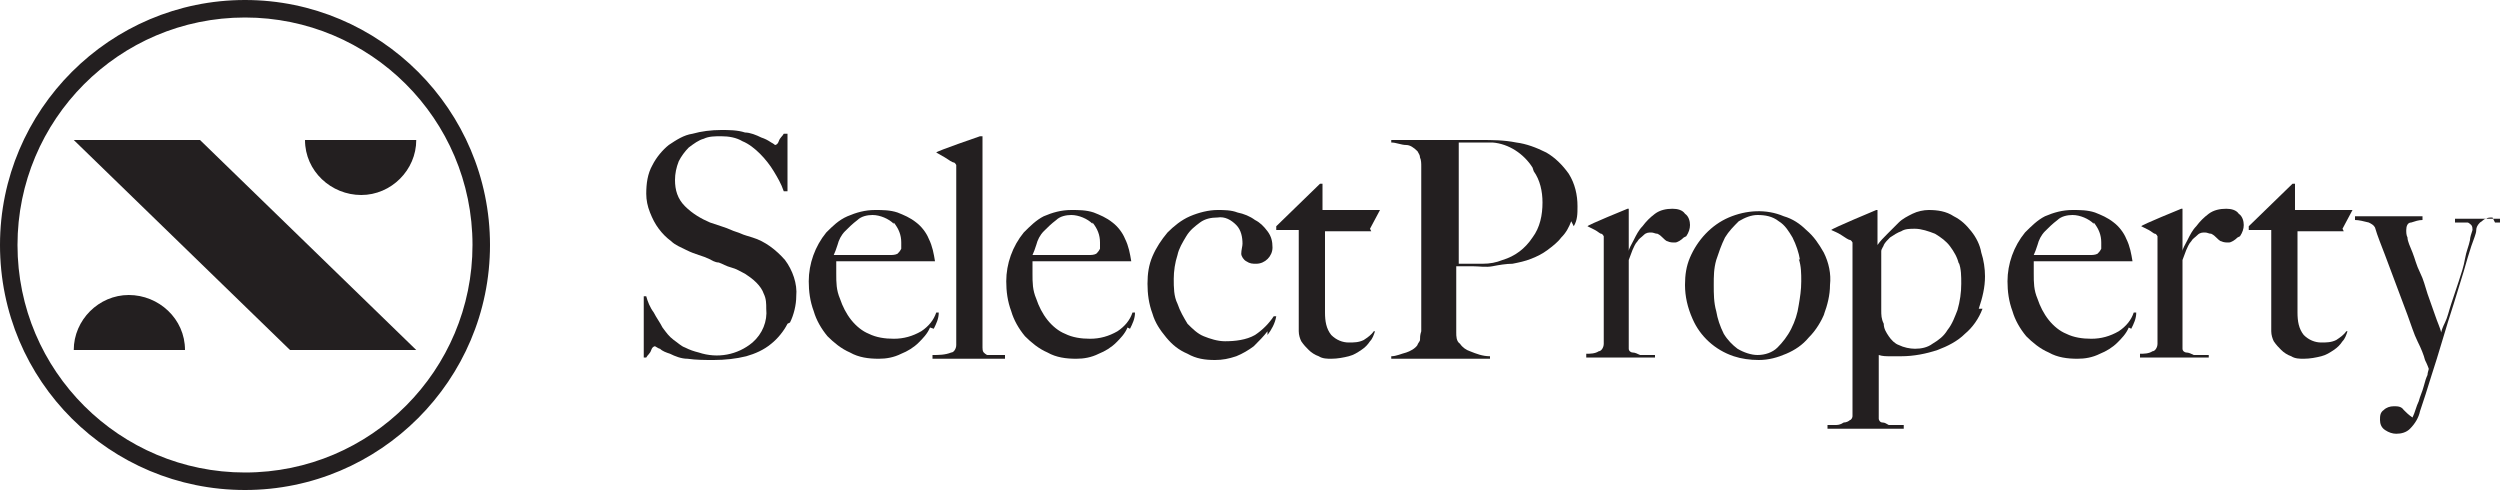 <?xml version="1.0" encoding="UTF-8"?>
<svg id="a" xmlns="http://www.w3.org/2000/svg" version="1.1" viewBox="0 0 200 39.2">
  <!-- Generator: Adobe Illustrator 29.4.0, SVG Export Plug-In . SVG Version: 2.1.0 Build 152)  -->
  <defs>
    <style>
      .st0 {
        fill: #231f20;
      }
    </style>
  </defs>
  <g id="b">
    <path id="c" class="st0" d="M63,25.9c-.3.6-.8,1.2-1.3,1.6-.6.5-1.3.8-2,1-.8.2-1.7.3-2.6.3-.7,0-1.4,0-2.1-.1-.5,0-1-.2-1.4-.4-.3-.1-.6-.2-.8-.4-.1,0-.2-.1-.4-.2,0,0-.2,0-.3.3s-.3.4-.4.6h-.2v-4.9c0,0,.2,0,.2,0,.1.4.3.9.6,1.3.2.4.5.8.7,1.2.3.4.5.7.9,1,.3.2.6.5.9.6.4.2.7.3,1.1.4,1.5.5,3.1.2,4.3-.8.8-.7,1.2-1.7,1.1-2.7,0-.4,0-.8-.2-1.2-.1-.3-.3-.6-.6-.9-.3-.3-.6-.5-.9-.7-.4-.2-.7-.4-1.1-.5-.4-.1-.7-.3-1-.4-.3,0-.6-.2-.8-.3s-.5-.2-.8-.3-.6-.2-1-.4c-.4-.2-.9-.4-1.2-.7-.4-.3-.7-.6-1-1-.3-.4-.5-.8-.7-1.3-.2-.5-.3-1-.3-1.5,0-.8.1-1.6.5-2.3.3-.6.8-1.2,1.3-1.6.6-.4,1.2-.8,1.9-.9.7-.2,1.5-.3,2.3-.3.6,0,1.3,0,1.9.2.4,0,.9.2,1.3.4.3.1.5.2.8.4,0,0,.2.1.3.2,0,0,.2,0,.3-.3s.3-.4.4-.6h.3v4.6h-.3c-.2-.6-.5-1.1-.8-1.6-.3-.5-.7-1-1.1-1.4-.4-.4-.9-.8-1.4-1-.5-.3-1.1-.4-1.7-.4-.5,0-1,0-1.4.2-.4.1-.8.4-1.2.7-.3.3-.6.7-.8,1.1-.2.5-.3,1-.3,1.5,0,.8.2,1.5.8,2.1.6.6,1.3,1,2,1.3.3.1.6.2.9.3s.6.2.8.3.6.2.8.3.6.2.9.3c1,.3,1.9,1,2.6,1.8.6.8,1,1.9.9,2.9,0,.7-.2,1.5-.5,2.1"/>
    <path id="d" class="st0" d="M74.4,26.2c-.2.5-.6.9-.9,1.2-.4.4-.9.7-1.4.9-.6.3-1.2.4-1.8.4-.8,0-1.6-.1-2.3-.5-.7-.3-1.3-.8-1.8-1.3-.5-.6-.9-1.3-1.1-2-.3-.8-.4-1.6-.4-2.4,0-1.4.5-2.8,1.4-3.9.5-.5,1-1,1.7-1.3.7-.3,1.4-.5,2.2-.5.6,0,1.2,0,1.8.2.5.2,1,.4,1.5.8.4.3.8.8,1,1.3.3.6.4,1.2.5,1.8h-7.9c0,.1,0,.3,0,.5s0,.3,0,.5c0,.7,0,1.3.3,2,.2.6.5,1.2.9,1.7.4.5.9.9,1.4,1.1.6.3,1.3.4,2,.4.8,0,1.5-.2,2.2-.6.6-.4,1-.9,1.2-1.5h.2c0,.5-.2.9-.4,1.3M71.5,17.9c-.4-.4-1.1-.7-1.7-.7-.4,0-.9.1-1.2.4-.4.3-.7.6-1,.9-.3.3-.5.7-.6,1.1-.1.3-.2.6-.3.8h1c.3,0,.6,0,.9,0h.9c.3,0,.7,0,1,0s.5,0,.7,0c.2,0,.4,0,.6-.1.1-.1.2-.2.3-.4,0-.2,0-.3,0-.5,0-.6-.2-1.1-.6-1.6"/>
    <path id="e" class="st0" d="M74.6,28.7v-.3c.5,0,1,0,1.5-.2.2,0,.4-.3.4-.6v-14.1c0-.1,0-.2,0-.3,0,0-.1-.2-.2-.2-.1,0-.4-.2-.7-.4-.2-.1-.5-.3-.7-.4h0c0-.1,3.5-1.3,3.5-1.3h.2v16.9c0,.1,0,.3.1.4,0,0,.2.2.3.2.2,0,.4,0,.6,0,.2,0,.5,0,.8,0v.3h-5.7s0,0,0,0Z"/>
    <path id="f" class="st0" d="M90.2,26.2c-.2.5-.6.9-.9,1.2-.4.4-.9.7-1.4.9-.6.3-1.2.4-1.8.4-.8,0-1.6-.1-2.3-.5-.7-.3-1.3-.8-1.8-1.3-.5-.6-.9-1.3-1.1-2-.3-.8-.4-1.6-.4-2.4,0-1.4.5-2.8,1.4-3.9.5-.5,1-1,1.6-1.3.7-.3,1.4-.5,2.2-.5.6,0,1.2,0,1.8.2.5.2,1,.4,1.5.8.4.3.8.8,1,1.3.3.6.4,1.2.5,1.8h-7.9c0,.1,0,.3,0,.5s0,.3,0,.5c0,.7,0,1.3.3,2,.2.6.5,1.2.9,1.7.4.5.9.9,1.4,1.1.6.3,1.3.4,2,.4.8,0,1.5-.2,2.2-.6.6-.4,1-.9,1.2-1.5h.2c0,.5-.2.9-.4,1.3M87.4,17.9c-.4-.4-1.1-.7-1.7-.7-.4,0-.9.1-1.2.4-.4.3-.7.6-1,.9-.3.3-.5.7-.6,1.1-.1.3-.2.6-.3.8h1c.3,0,.6,0,.9,0h.9c.3,0,.7,0,1,0s.5,0,.7,0c.2,0,.4,0,.6-.1.1-.1.2-.2.3-.4,0-.2,0-.3,0-.5,0-.6-.2-1.1-.6-1.6"/>
    <path id="g" class="st0" d="M101.4,26.5c-.3.4-.7.8-1.1,1.2-.4.3-.9.6-1.4.8-.6.2-1.1.3-1.7.3-.8,0-1.5-.1-2.2-.5-.7-.3-1.2-.7-1.7-1.3-.5-.6-.9-1.2-1.1-1.9-.3-.8-.4-1.6-.4-2.4,0-.8.1-1.5.4-2.2.3-.7.7-1.3,1.2-1.9.5-.5,1.1-1,1.8-1.3.7-.3,1.5-.5,2.2-.5.5,0,1.1,0,1.6.2.5.1,1,.3,1.4.6.4.2.7.5,1,.9.3.4.4.8.4,1.3,0,.7-.6,1.3-1.3,1.3-.3,0-.5,0-.8-.2-.2-.1-.4-.4-.4-.6,0-.3.1-.6.1-.8,0-.5-.1-1.1-.5-1.5-.4-.4-.9-.7-1.5-.6-.5,0-1,.1-1.4.4-.4.3-.8.6-1.1,1.1-.3.5-.6,1-.7,1.5-.2.6-.3,1.3-.3,1.9,0,.7,0,1.4.3,2,.2.6.5,1.1.8,1.6.4.4.8.8,1.3,1,.5.2,1.1.4,1.7.4.8,0,1.7-.1,2.4-.5.6-.4,1.1-.9,1.5-1.5h.2c-.1.6-.4,1.1-.7,1.5"/>
    <path id="h" class="st0" d="M109.7,18.5h-3.7v6.5c0,.7.1,1.3.5,1.8.4.4.9.6,1.4.6.4,0,.8,0,1.2-.2.3-.2.6-.4.8-.7h.1c-.1.3-.2.6-.4.8-.2.3-.4.5-.7.7-.3.2-.6.4-1,.5-.4.1-.9.2-1.4.2-.3,0-.7,0-1-.2-.3-.1-.6-.3-.8-.5-.2-.2-.4-.4-.6-.7-.1-.2-.2-.5-.2-.8,0-1.5,0-3,0-4.4,0-1.4,0-2.6,0-3.7h-1.8v-.3l3.5-3.4h.2v2.1h4.6l-.8,1.5h0Z"/>
    <path id="i" class="st0" d="M125.7,17.7c-.2.5-.4.9-.8,1.3-.3.4-.7.7-1.1,1-.4.3-.8.5-1.3.7-.5.2-1,.3-1.5.4-.5,0-1.1.1-1.6.2s-1.1,0-1.6,0h-1.3v2.3c0,.3,0,.5,0,.8s0,.5,0,.8c0,.5,0,1,0,1.4,0,.3,0,.7.3.9.2.3.5.5.8.6.5.2,1,.4,1.6.4v.2h-7.9v-.2c.4,0,.8-.2,1.2-.3.3-.1.7-.3.9-.6,0-.1.2-.3.2-.4,0-.2,0-.4.1-.7,0-.2,0-.5,0-.8s0-.5,0-.8,0-.5,0-.9c0-.4,0-.8,0-1.3,0-.5,0-.9,0-1.4v-6.2c0-.3,0-.6,0-.9,0-.3,0-.6,0-.9,0-.2,0-.5-.1-.7,0-.2-.1-.3-.2-.5-.3-.3-.6-.5-.9-.5-.4,0-.8-.2-1.2-.2v-.2h.6c.3,0,.7,0,1.1,0,.4,0,.9,0,1.4,0,.5,0,1,0,1.5,0s.9,0,1.4,0h1.1c1,0,1.9,0,2.9.2.8.1,1.6.4,2.4.8.7.4,1.3,1,1.8,1.7.5.8.7,1.7.7,2.6,0,.6,0,1.1-.3,1.6M122.6,13.4c-.7-1.1-1.9-1.9-3.2-2-.5,0-.9,0-1.4,0-.3,0-.5,0-.8,0-.2,0-.3,0-.5,0,0,0,0,.2,0,.3,0,0,0,.2,0,.3,0,.1,0,.3,0,.5s0,.5,0,.9c0,.6,0,1.3,0,2.1,0,.8,0,1.6,0,2.4v3.2c.7,0,1.3,0,1.9,0,.6,0,1.1-.1,1.6-.3,1-.3,1.8-.9,2.4-1.8.6-.8.8-1.8.8-2.8,0-.9-.2-1.8-.7-2.5"/>
    <path id="j" class="st0" d="M134.7,19c-.2.2-.5.4-.7.4-.2,0-.4,0-.6-.1-.1,0-.3-.2-.4-.3-.1-.1-.2-.2-.4-.3-.2,0-.3-.1-.5-.1-.2,0-.4,0-.6.2-.2.2-.4.3-.5.5-.2.2-.3.5-.4.7-.1.3-.2.5-.3.8v7.1c0,.2.2.3.3.3.2,0,.4.1.6.2.2,0,.4,0,.6,0,.2,0,.4,0,.6,0v.2h-5.5v-.3c.3,0,.7,0,1-.2.2,0,.4-.3.4-.6v-8.3c0,0,0-.2,0-.3,0,0-.1-.2-.2-.2-.1,0-.3-.2-.5-.3-.2-.1-.4-.2-.6-.3h0c0-.1,3.2-1.4,3.2-1.4h.1v3.4c0,0,0,0,0,0,0-.2.2-.5.4-.9.2-.4.4-.8.7-1.1.3-.4.6-.7,1-1,.4-.3.9-.4,1.4-.4.4,0,.8.1,1,.4.3.2.4.6.4.9,0,.3-.1.6-.3.9"/>
    <path id="k" class="st0" d="M146,25c-.3.7-.7,1.4-1.3,2-.5.6-1.1,1-1.8,1.3-.7.3-1.4.5-2.2.5-.7,0-1.4-.1-2-.3-1.5-.5-2.7-1.6-3.3-3-.4-.9-.6-1.8-.6-2.7,0-.8.1-1.5.4-2.2.6-1.4,1.7-2.6,3.1-3.2,1.4-.6,3-.7,4.4-.1.7.2,1.3.6,1.8,1.1.6.5,1,1.1,1.4,1.8.4.8.6,1.7.5,2.6,0,.8-.2,1.6-.5,2.4M144,20.8c-.1-.6-.3-1.2-.6-1.8-.3-.5-.6-1-1.1-1.3-.5-.4-1.1-.5-1.7-.5-.5,0-1,.2-1.5.5-.4.4-.8.8-1.1,1.3-.3.6-.5,1.2-.7,1.8-.2.7-.2,1.3-.2,2,0,.7,0,1.4.2,2.1.1.6.3,1.2.6,1.8.3.5.7.9,1.1,1.2.5.3,1.1.5,1.6.5.6,0,1.2-.2,1.6-.6.4-.4.8-.9,1.1-1.5.3-.6.5-1.2.6-1.9.1-.6.2-1.2.2-1.9,0-.6,0-1.2-.2-1.8"/>
    <path id="l" class="st0" d="M158.6,24.7c-.3.8-.8,1.5-1.4,2-.6.6-1.4,1-2.2,1.3-.9.3-1.9.5-2.9.5-.3,0-.6,0-.9,0-.3,0-.6,0-.9-.1,0,.2,0,.6,0,1s0,.9,0,1.4,0,1,0,1.5v1.2c0,.1.1.3.3.3.2,0,.3.1.5.2.2,0,.4,0,.6,0,.2,0,.4,0,.6,0v.3h-6.1v-.3c.2,0,.4,0,.6,0,.2,0,.4,0,.7-.2.2,0,.4-.1.5-.2.1,0,.2-.2.2-.3v-13.6c0,0,0-.2,0-.3,0,0-.1-.2-.2-.2-.1,0-.4-.2-.7-.4-.3-.2-.6-.3-.8-.4h0c0-.1,3.6-1.6,3.6-1.6h.1v2.8h0c.2-.3.5-.6.8-.9.3-.3.6-.6.9-.9.3-.3.7-.5,1.1-.7.4-.2.9-.3,1.3-.3.7,0,1.4.1,2,.5.6.3,1,.7,1.4,1.2.4.5.7,1.1.8,1.7.2.6.3,1.3.3,1.9,0,.9-.2,1.7-.5,2.6M156.7,21.1c-.1-.5-.4-1-.7-1.4-.3-.4-.7-.7-1.2-1-.5-.2-1.1-.4-1.6-.4-.4,0-.8,0-1.1.2-.3.1-.6.3-.9.5-.2.2-.4.4-.5.6,0,.1-.2.3-.2.5,0,.3,0,.7,0,1s0,.7,0,1v1.6c0,.4,0,.8,0,1.1,0,.4,0,.7.2,1.1,0,.4.2.7.4,1,.2.3.5.6.8.7.4.2.9.3,1.3.3.5,0,1-.1,1.4-.4.5-.3.9-.6,1.2-1.1.4-.5.6-1.1.8-1.6.2-.7.3-1.4.3-2.1,0-.6,0-1.2-.2-1.7"/>
    <path id="m" class="st0" d="M170.3,26.2c-.2.5-.6.9-.9,1.2-.4.4-.9.7-1.4.9-.6.3-1.2.4-1.8.4-.8,0-1.6-.1-2.3-.5-.7-.3-1.3-.8-1.8-1.3-.5-.6-.9-1.3-1.1-2-.3-.8-.4-1.6-.4-2.4,0-1.4.5-2.8,1.4-3.9.5-.5,1-1,1.6-1.3.7-.3,1.4-.5,2.2-.5.6,0,1.2,0,1.8.2.5.2,1,.4,1.5.8.4.3.8.8,1,1.3.3.6.4,1.2.5,1.8h-7.9c0,.1,0,.3,0,.5s0,.3,0,.5c0,.7,0,1.3.3,2,.2.6.5,1.2.9,1.7.4.5.9.9,1.4,1.1.6.3,1.3.4,2,.4.8,0,1.5-.2,2.2-.6.6-.4,1-.9,1.2-1.5h.2c0,.5-.2.9-.4,1.3M167.5,17.9c-.4-.4-1.1-.7-1.7-.7-.4,0-.9.1-1.2.4-.4.3-.7.6-1,.9-.3.3-.5.7-.6,1.1-.1.3-.2.6-.3.8h1c.3,0,.6,0,.9,0h.9c.3,0,.7,0,1,0s.5,0,.7,0c.2,0,.4,0,.6-.1.1-.1.2-.2.3-.4,0-.2,0-.3,0-.5,0-.6-.2-1.1-.6-1.6"/>
    <path id="n" class="st0" d="M179,19c-.2.2-.5.4-.7.4-.2,0-.4,0-.6-.1-.1,0-.3-.2-.4-.3-.1-.1-.2-.2-.4-.3-.2,0-.3-.1-.5-.1-.2,0-.4,0-.6.2-.2.2-.4.3-.5.5-.2.2-.3.5-.4.7-.1.3-.2.5-.3.8v7.1c0,.2.2.3.3.3.2,0,.4.1.6.2.2,0,.4,0,.6,0,.2,0,.4,0,.6,0v.2h-5.5v-.3c.3,0,.7,0,1-.2.2,0,.4-.3.4-.6v-8.3c0,0,0-.2,0-.3,0,0-.1-.2-.2-.2-.1,0-.3-.2-.5-.3-.2-.1-.4-.2-.6-.3h0c0-.1,3.2-1.4,3.2-1.4h.1v3.4c0,0,0,0,0,0,0-.2.2-.5.4-.9.2-.4.4-.8.7-1.1.3-.4.6-.7,1-1,.4-.3.9-.4,1.4-.4.4,0,.8.1,1,.4.3.2.4.6.4.9,0,.3-.1.6-.3.9"/>
    <path id="o" class="st0" d="M187.5,18.5h-3.7v6.5c0,.7.1,1.3.5,1.8.4.4.9.6,1.4.6.4,0,.8,0,1.2-.2.3-.2.6-.4.8-.7h.1c-.1.3-.2.6-.4.8-.2.3-.4.5-.7.7-.3.2-.6.4-1,.5-.4.1-.9.2-1.4.2-.3,0-.7,0-1-.2-.3-.1-.6-.3-.8-.5-.2-.2-.4-.4-.6-.7-.1-.2-.2-.5-.2-.8,0-1.5,0-3,0-4.4,0-1.4,0-2.6,0-3.7h-1.8v-.3l3.5-3.4h.2v2.1h4.6l-.8,1.5h0Z"/>
    <path id="p" class="st0" d="M199.4,17.4c-.2,0-.4,0-.5.1-.2,0-.3.2-.5.3-.2.2-.3.4-.3.6,0,.3-.2.7-.4,1.3s-.4,1.3-.6,2l-.8,2.6c-.3.9-.6,1.9-.9,2.9s-.6,2-.9,2.9c-.3,1-.6,1.9-.9,2.8-.1.5-.4,1-.8,1.4-.3.3-.7.4-1.1.4-.3,0-.6-.1-.9-.3-.3-.2-.4-.5-.4-.8,0-.3,0-.6.3-.8.2-.2.5-.3.8-.3.3,0,.6,0,.8.3.2.2.4.4.7.6h0c.2-.4.3-.9.5-1.3.1-.4.3-.8.4-1.2.1-.4.2-.7.3-.9,0-.2.1-.4.1-.5,0,0-.1-.3-.3-.7-.1-.4-.3-.9-.6-1.5s-.5-1.3-.8-2.1-.6-1.6-.9-2.4-.6-1.6-.9-2.4-.6-1.5-.8-2.2c-.1-.2-.3-.3-.5-.4-.4-.1-.8-.2-1.1-.2v-.3h5.4v.3c-.3,0-.6.1-.9.2-.3,0-.4.3-.4.6,0,.2,0,.4.1.6,0,.3.2.7.4,1.2s.3,1,.6,1.6.4,1.1.6,1.7.4,1.1.6,1.7.4,1,.5,1.4c0-.1.1-.4.3-.8s.3-.9.5-1.5.4-1.2.6-1.8.4-1.2.5-1.8.3-1,.4-1.5c0-.2.1-.5.2-.8,0-.1,0-.3-.1-.4,0,0-.2-.2-.3-.2-.1,0-.3,0-.5,0-.2,0-.3,0-.5,0v-.3h3.8v.3h-.6"/>
    <path id="q" class="st0" d="M19.6,39.2C8.8,39.2,0,30.5,0,19.6,0,8.8,8.8,0,19.6,0c10.8,0,19.6,8.8,19.6,19.6h0c0,10.8-8.8,19.6-19.6,19.6M19.6,1.4c-10.1,0-18.2,8.2-18.2,18.2,0,10.1,8.2,18.2,18.2,18.2,10.1,0,18.2-8.2,18.2-18.2,0-10.1-8.2-18.2-18.2-18.2"/>
    <path id="r" class="st0" d="M5.9,11.2l17.3,16.8h10.1L16,11.2H5.9Z"/>
    <path id="s" class="st0" d="M24.4,11.2c0,2.5,2.1,4.4,4.5,4.4,2.4,0,4.4-2,4.4-4.4h-8.9Z"/>
    <path id="t" class="st0" d="M14.8,28c0-2.5-2.1-4.4-4.5-4.4-2.4,0-4.4,2-4.4,4.4h8.9Z"/>
  </g>
</svg>
